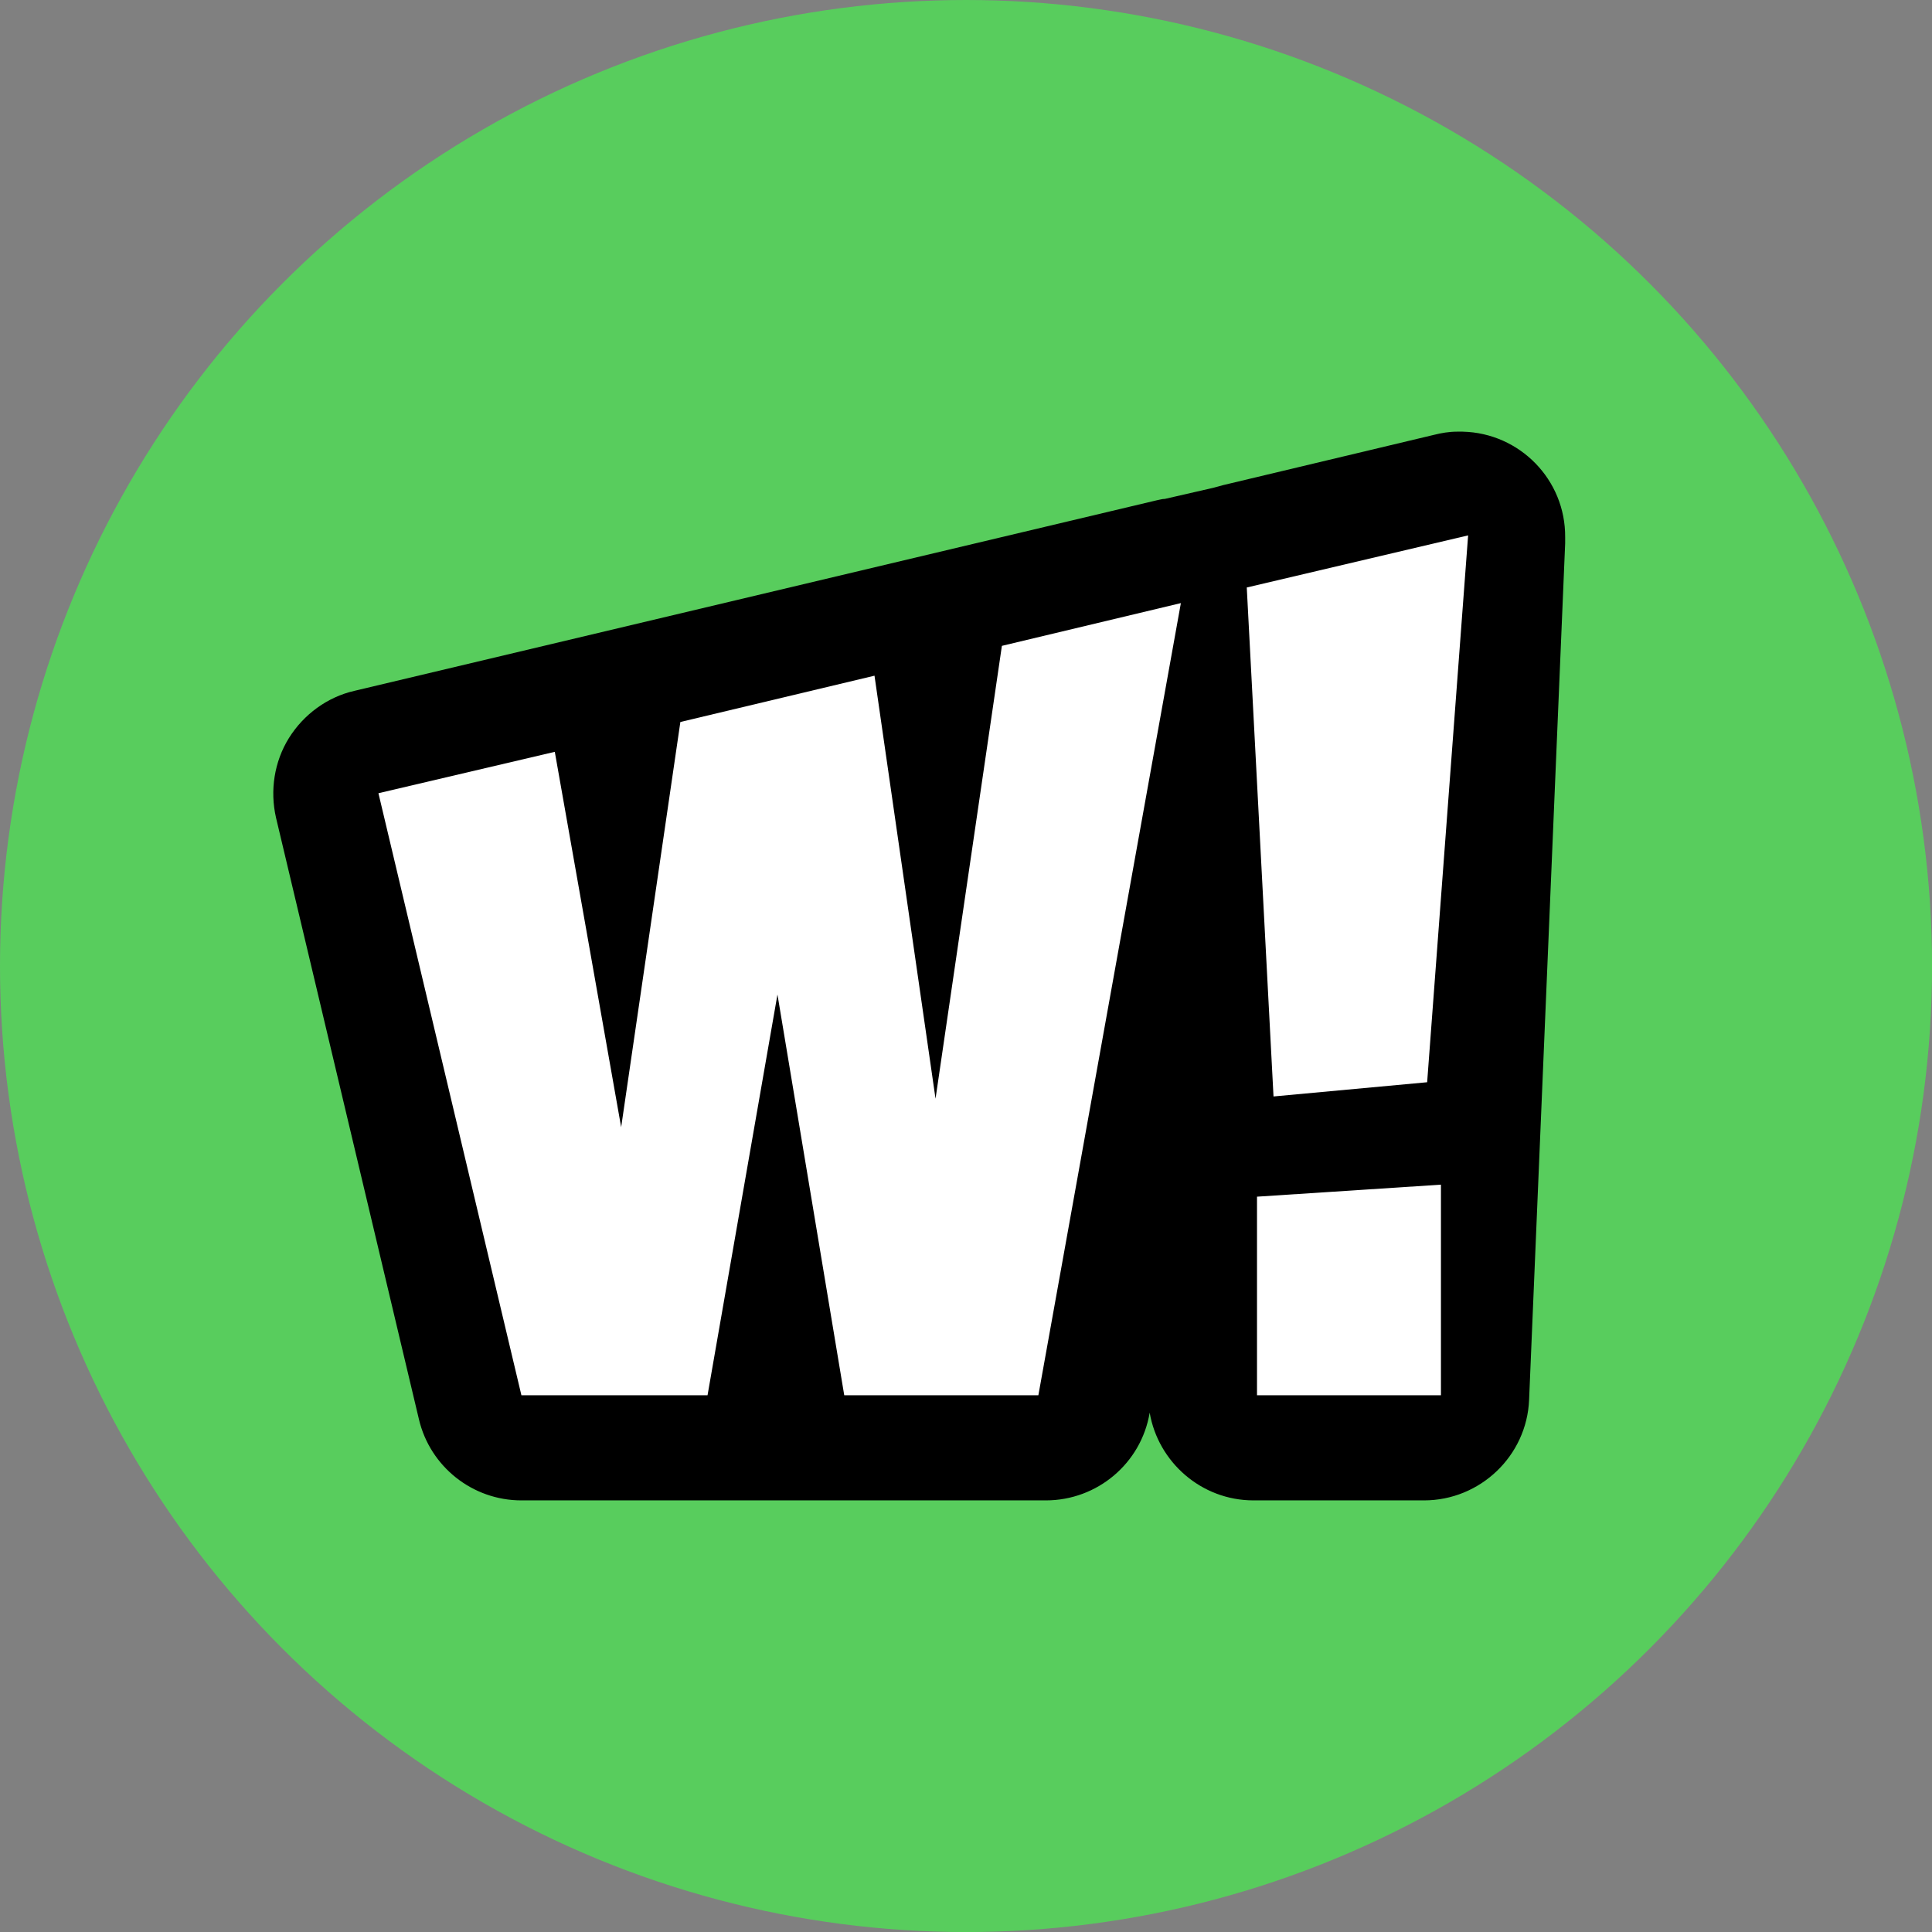 <?xml version="1.0" encoding="UTF-8"?>
<svg xmlns="http://www.w3.org/2000/svg" id="Layer_1" data-name="Layer 1" viewBox="0 0 413.11 413.11">
  <rect x="0" y="0" width="413.11" height="413.11" fill="#808080" stroke="none"/>
  <defs>
    <style>
      .cls-1 {
        fill: #fff;
      }

      .cls-2 {
        fill: #58cd5d;
      }
    </style>
  </defs>
  <circle class="cls-2" cx="206.56" cy="206.56" r="206.56"/>
  <g>
    <path d="M312.77,92.3h-1.24c-1.71,0-3.33.29-4.86.67l-45.13,10.76c-.67.19-1.43.38-2.09.57l-10.38,2.38c-.57,0-1.14.19-1.71.29l-171.58,40.75c-5.81,1.33-10.85,5.05-14,10.09-3.14,5.05-4.09,11.24-2.76,17.04l30.56,128.64c2.38,10.09,11.43,17.33,21.9,17.33h112.16c10.95,0,20.38-7.9,22.19-18.76h0c1.81,10.57,11.05,18.76,22.19,18.76h36.47c12,0,21.99-9.52,22.47-21.52l7.71-183.1v-1.33c.1-12.28-9.71-22.28-21.9-22.57Z"/>
    <g>
      <polygon class="cls-1" points="268.78 298.34 308.11 298.34 308.11 253.31 268.78 255.88 268.78 298.34"/>
      <polygon class="cls-1" points="200.04 234.93 186.99 144.48 145.48 154.38 132.82 241.02 118.63 160.76 80.92 169.61 111.49 298.34 151.29 298.34 166.24 212.65 180.52 298.34 222.03 298.34 252.5 128.96 214.23 138.1 200.04 234.93"/>
      <polygon class="cls-1" points="305.16 231.41 313.92 114.48 266.59 125.62 272.31 234.45 305.16 231.41"/>
    </g>
  </g>
</svg>
